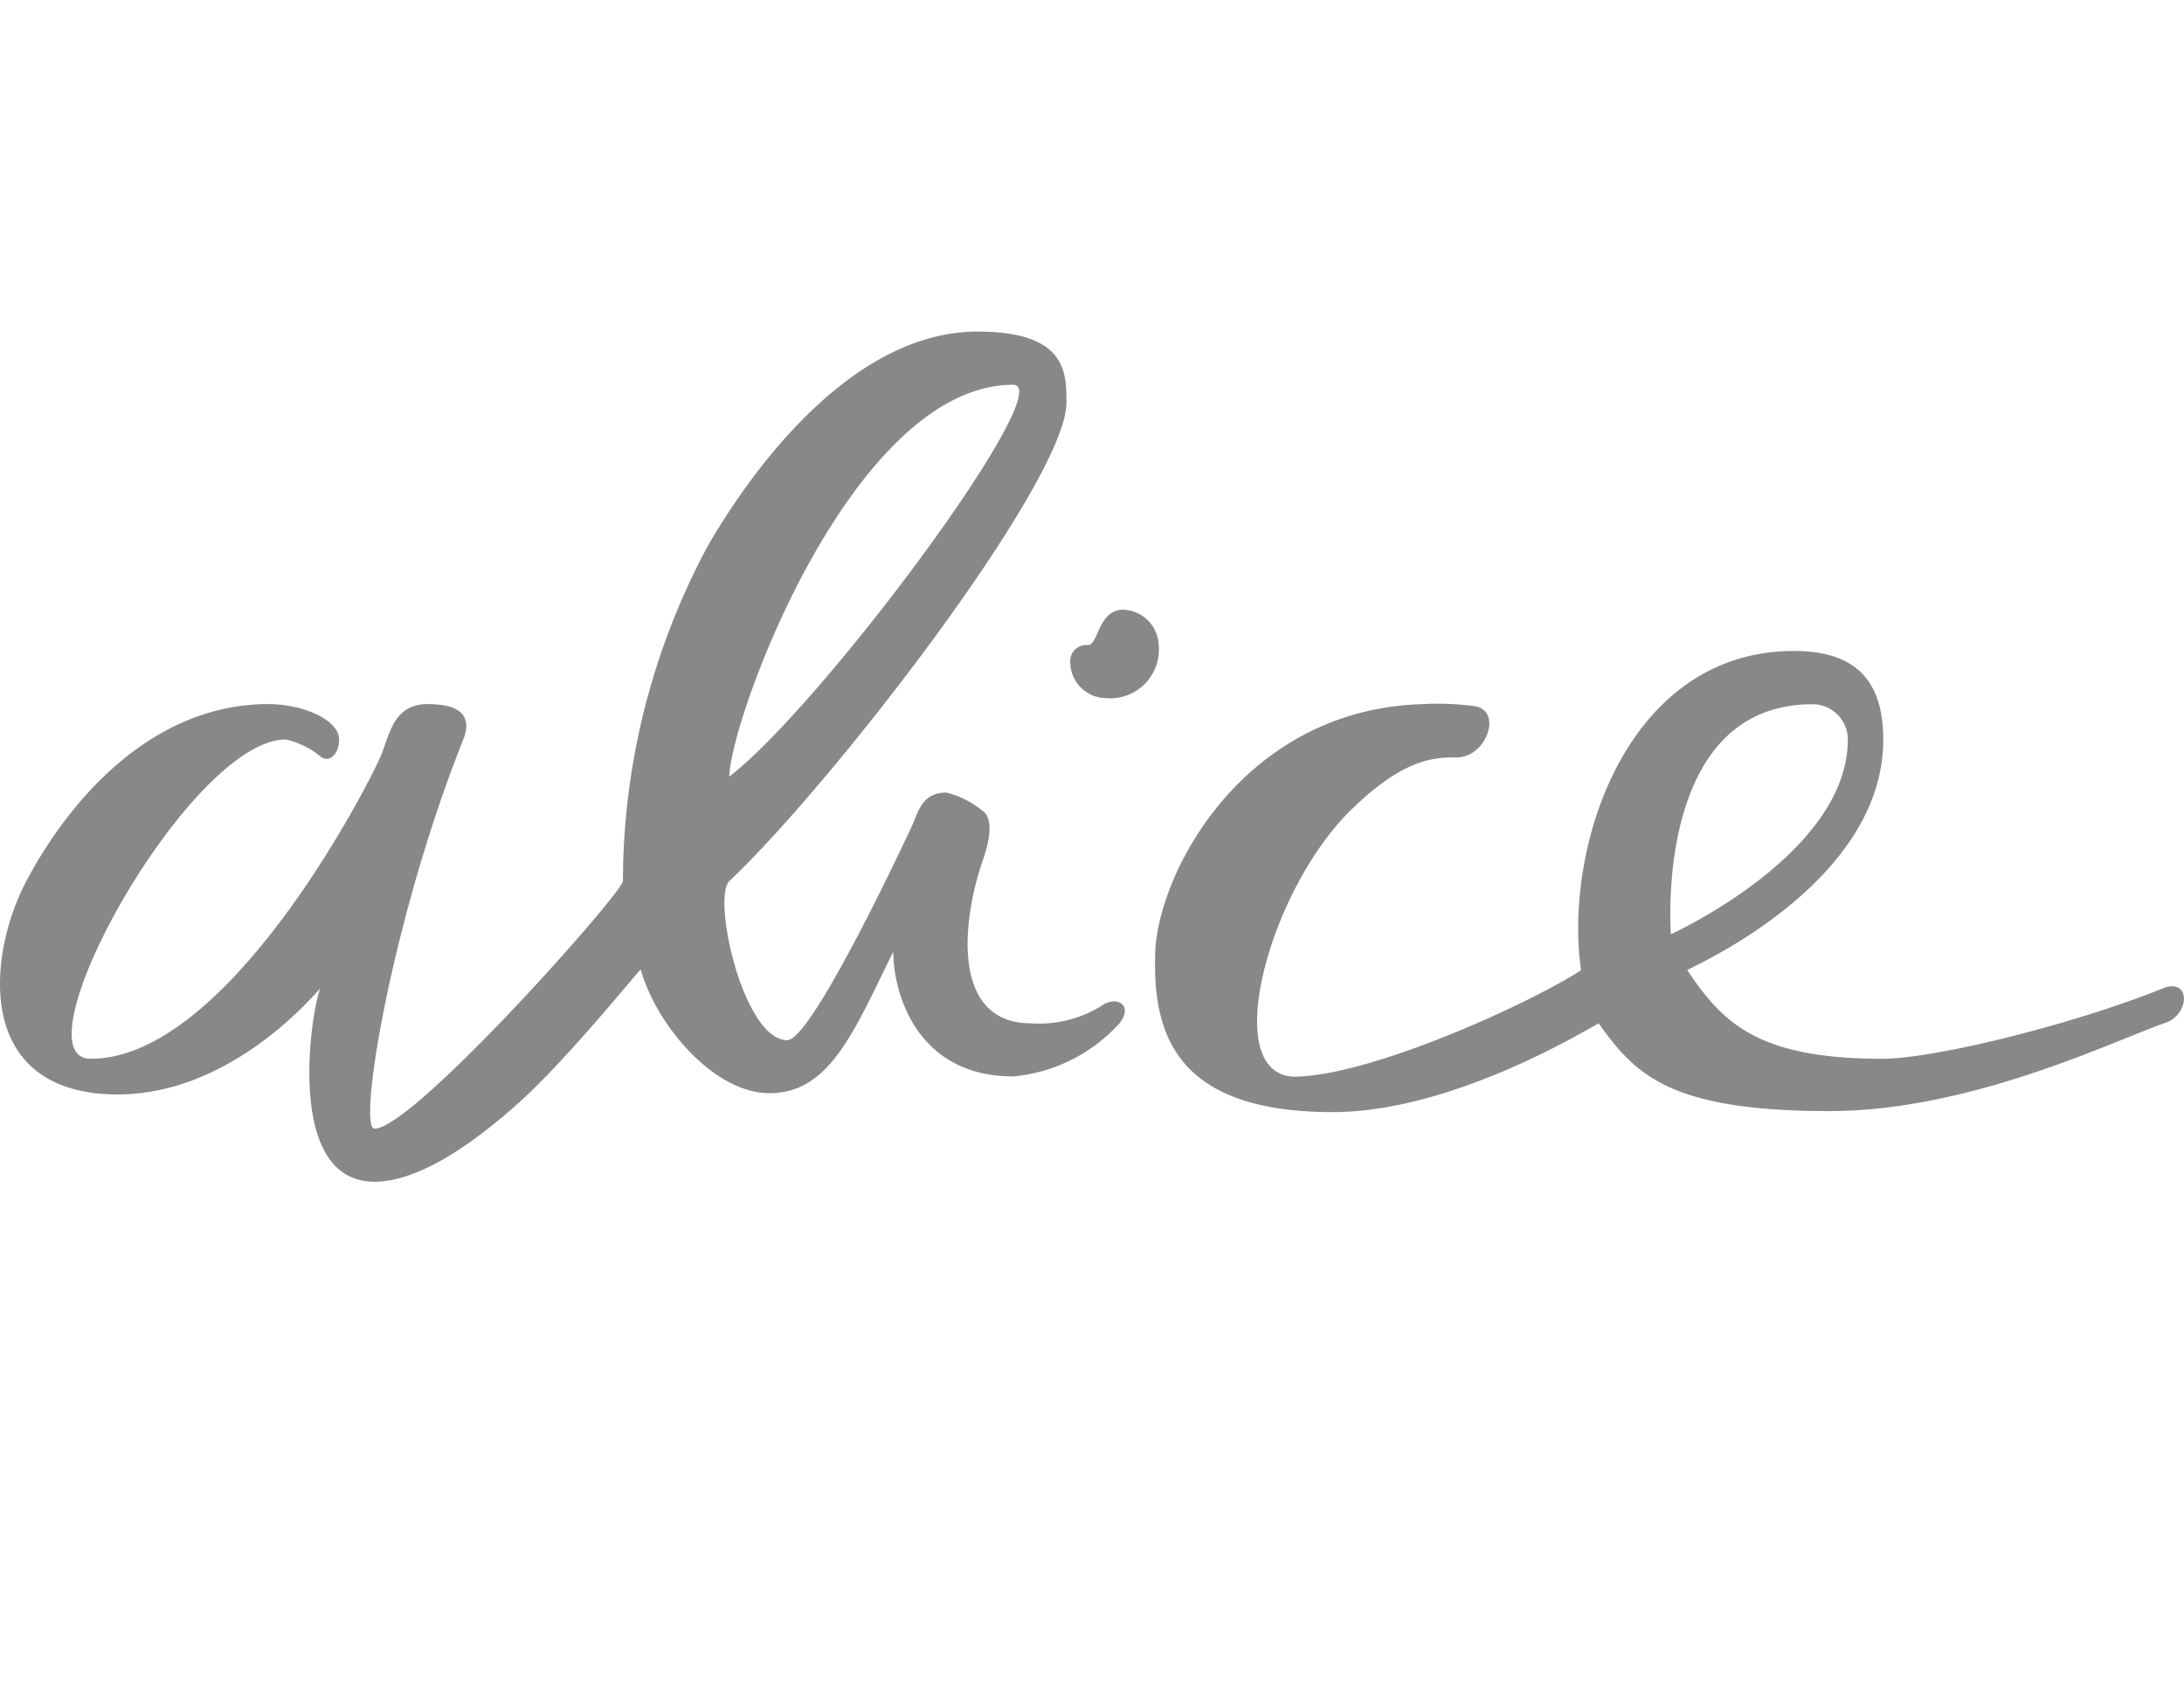 <svg xmlns="http://www.w3.org/2000/svg" width="90" height="70"><defs><clipPath id="a"><path fill="#888" d="M0 0h90v35.039H0z" data-name="Retângulo 2368"/></clipPath></defs><g data-name="Grupo 5674"><path fill="#fff" d="M0 0h90v70H0z" data-name="Retângulo 1596"/></g><g data-name="Grupo 6301"><g fill="#888" clip-path="url(#a)" data-name="Grupo 6300" transform="translate(0 13.666)"><path d="M46.291 11.463c-1.041 0-1.027 1.458-1.458 1.458a.666.666 0 0 0-.729.729 1.49 1.49 0 0 0 1.458 1.458 2.01 2.01 0 0 0 2.187-2.187 1.52 1.52 0 0 0-1.458-1.458" data-name="Caminho 8128"/><path d="M45.408 27.779a4.86 4.86 0 0 1-2.924.731c-3.261 0-2.853-4.125-2.025-6.594.092-.274.668-1.777 0-2.187A3.8 3.8 0 0 0 39 19c-1.069 0-1.177.9-1.458 1.458 0 0-4.057 8.749-5.1 8.749-1.809 0-3.114-5.87-2.383-6.562 4.291-4.06 13.889-16.506 13.889-19.72C43.941 1.749 44 0 40.292 0c-5.542 0-9.764 6.486-11.11 8.809a29.26 29.26 0 0 0-3.512 13.836c.021.448-8.644 10.207-10.234 10.207-.724 0 .739-8.747 3.655-16.038.264-.66.246-1.46-1.462-1.46-1.462 0-1.578 1.328-1.959 2.187-.683 1.542-6.363 12.431-11.93 12.431-3.182 0 4.064-13.16 8.041-13.16a3.5 3.5 0 0 1 1.462.729c.315.225.731-.108.731-.729 0-.8-1.466-1.458-2.924-1.458-4.772 0-8.179 3.921-9.962 7.291-1.588 3-2.146 8.538 3.382 8.789 3.909.178 7.115-2.524 8.772-4.415-.24.029-1.784 8.02 2.193 8.02 2.069 0 4.573-2.019 6-3.307 1.994-1.8 4.956-5.483 4.967-5.442.649 2.308 3.022 5.1 5.309 5.1 2.486 0 3.48-2.552 5.1-5.833 0 1.727.981 5.142 4.939 5.142a6.72 6.72 0 0 0 4.386-2.193c.563-.716-.076-1.157-.731-.731M41.753 2.193c1.93 0-7.9 13.235-11.7 16.15.048-2.413 5.084-16.15 11.7-16.15" data-name="Caminho 8129"/><path d="M89.256 27.019c-3.642 1.491-9.5 2.953-11.684 2.953-5.117 0-6.579-1.462-8.041-3.655-.031-.046 8.076-3.475 8.076-9.5 0-2.451-1.161-3.653-3.681-3.653-6.878 0-9.5 8.055-8.772 13.158-1.951 1.28-8.425 4.277-11.7 4.386s-1.216-7.608 2.193-10.965c2.218-2.184 3.5-2.193 4.386-2.193 1.207 0 1.9-1.886.76-2.108a11.5 11.5 0 0 0-2.222-.085c-7.359.244-10.854 6.967-10.965 10.234s.765 6.579 7.31 6.579c5.156 0 10.937-3.7 10.965-3.655 1.494 2.084 2.883 3.613 9.495 3.613 5.839 0 11.681-2.882 13.877-3.645.945-.329 1.037-1.753 0-1.458-.01 0 .009 0 0 0M76.146 16.818c0 4.714-7.291 8.02-7.291 8.02 0-.048-.729-9.478 5.833-9.478a1.45 1.45 0 0 1 1.458 1.458" data-name="Caminho 8130"/></g></g></svg>